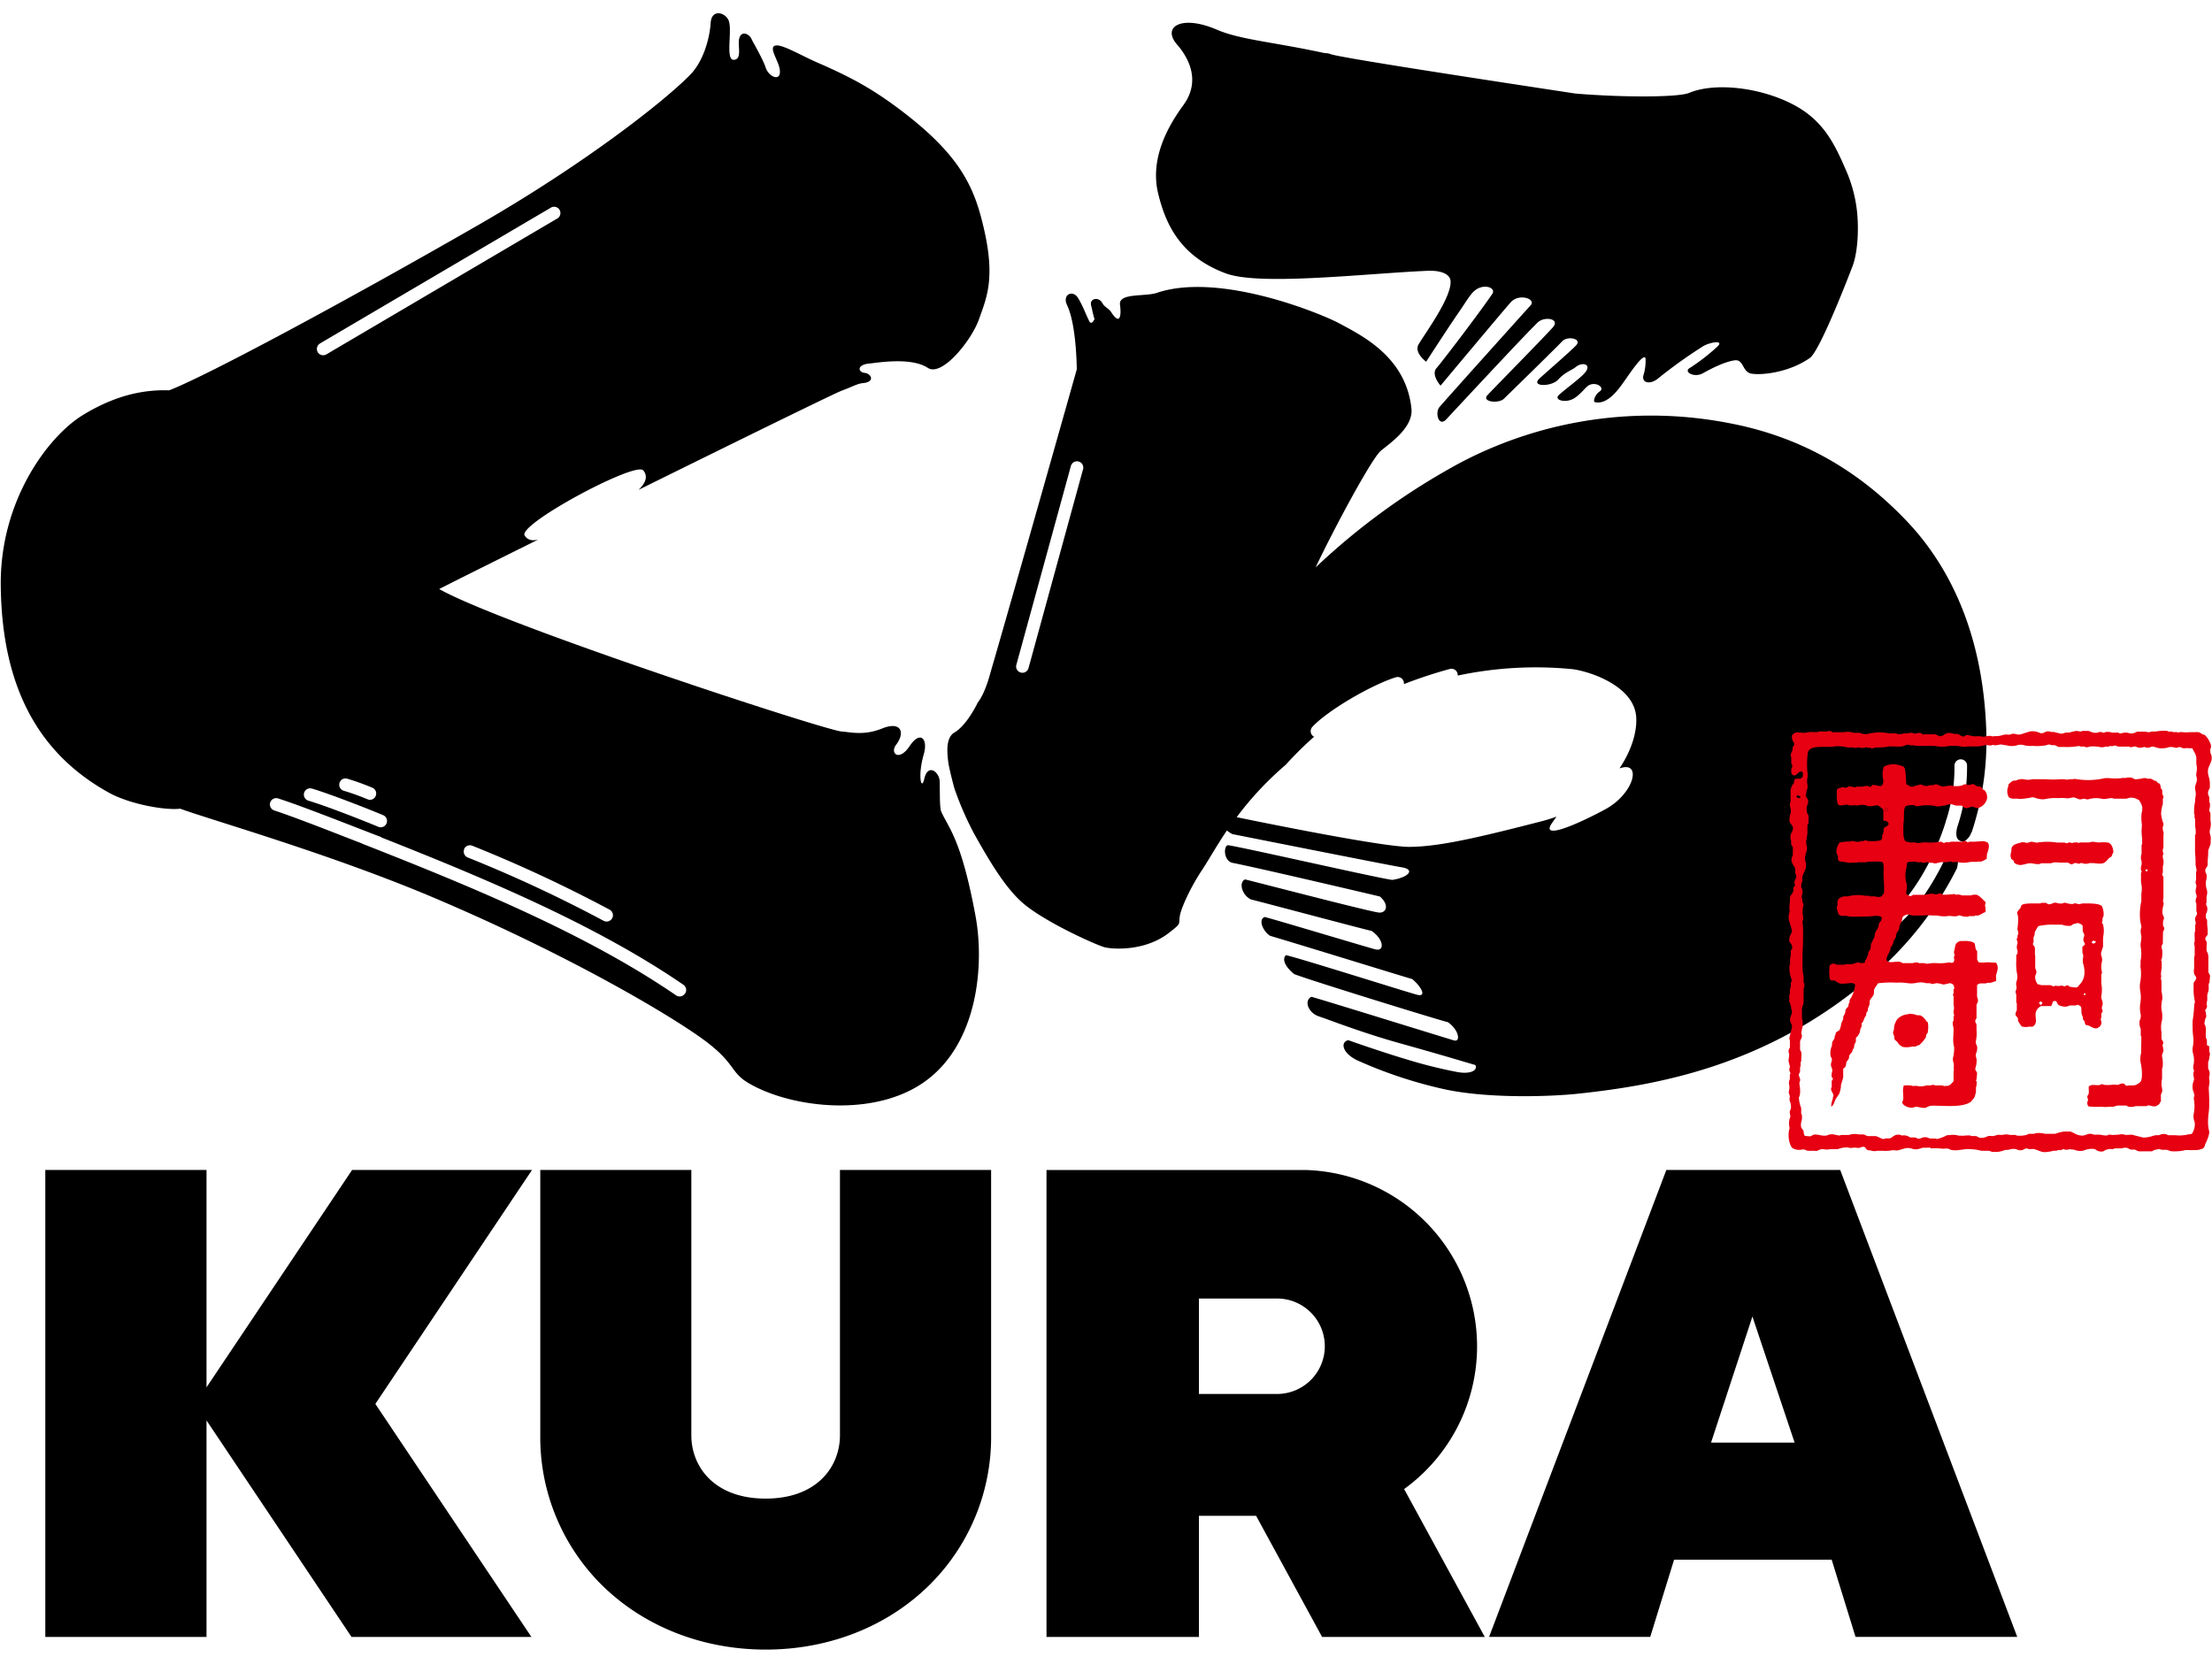 <svg viewBox="3.37 -1.8 648.888 481.8" xmlns="http://www.w3.org/2000/svg" width="2500" height="1873"><path d="M436.67 391a51.79 51.79 0 0 0-50.4-51.71h-75.91v137h44.71v-35.55h16.77l19.37 35.55h47.72l-23.66-43.39a51.71 51.71 0 0 0 21.4-41.9M378 405h-22.93v-28H378a14 14 0 1 1 0 28M106.66 339.28l-42.71 63.77v-63.77H16.66v137.01h47.29v-63.52l42.54 63.52h52.77l-45.78-68.37 45.96-68.64zM543.19 339.28h-51l-52 137h47.27l7-22.65h46.23l7 22.65h47.44zm-37.89 80l12.14-37 12.38 37zM249.77 417.09c0 9.26-6.73 18.61-21.8 18.61s-21.8-9.35-21.8-18.61v-77.81h-44.31v77.81a61 61 0 0 0 20.21 46C194.23 474 210.53 480 228 480s33.74-6 45.9-16.95a61 61 0 0 0 20.21-46v-77.77h-44.34zM279.4 233.94c-.4-1.66-.29-4.9-.37-8.58 0-2.68-3.43-5.67-4.54-.76-.81 3.58-2-.87-.11-7.36 1.27-4.45-1.05-7-4.17-2.32s-5.83 2.08-4-.34c2.81-3.66 1.51-7.08-4.08-4.82-5.33 2.15-9.25 1.06-11.86.88-4.82-.32-99.35-31.28-118.06-41.79 2.14-1.14 13.79-6.95 29-14.5-1.56.37-3 .23-3.92-1.18-2.24-3.24 32.48-21.83 34.76-19.15 1.64 1.94.43 4-1.36 5.72 28.78-14.22 57.7-28.42 59.65-29.12 2.77-1 4.52-2.05 6.19-2.2 3.61-.34 2.5-2.75.46-3s-2.21-2.41 1.33-2.73c2.36-.21 12.27-2 17.26 1.29 4.09 2.65 12.77-8 15-14.36 2.1-6 4.75-11.54 1.58-25.78-2.65-11.87-6.26-21-22.11-33.58-9.63-7.62-16.46-11.33-26.81-15.84-4.65-2-10-5.22-12.14-5.06-2.62.19.62 4.32 1 7 .56 3.88-3.2 2.27-4.1-.44-.84-2.54-3.21-6.56-4.1-8.29-.68-1.8-3.61-3.06-3.81.66-.09 1.88.81 5.26-1.52 5.29s-.52-7.91-1.29-11c-.52-2.69-5.12-4.38-5.44.15-.38 5.63-2.62 11.71-5.84 15.05-7.14 7.46-30.89 26.23-62.7 44.48-39.69 22.79-79.4 44.08-90.3 48.28-7.42-.24-15.74 1.39-25.33 7.26-10 6.1-24.3 24.87-24.08 49.87.28 31.62 12.38 50.18 31.64 60.87 6.19 3.45 16.6 5.28 21 4.75 9.48 3.45 44.89 13.51 75.38 26.53 39 16.62 68.46 34.1 78.28 41.33 9.41 6.93 7.53 9.44 13.24 12.75 12.5 7.25 37.27 10.22 52.14-1 15.05-11.31 16.86-34 14.29-48-4.33-23.55-8.21-26.14-10.22-31.11m-139.83 11.36a1.86 1.86 0 0 1 2.4-1 406.93 406.93 0 0 1 40.29 18.77 1.85 1.85 0 0 1-.87 3.48 2 2 0 0 1-.87-.21 401.47 401.47 0 0 0-39.91-18.6 1.86 1.86 0 0 1-1-2.41M97.24 96.79L164.89 57a1.85 1.85 0 1 1 1.88 3.18L99.11 100a1.87 1.87 0 0 1-.94.25 1.83 1.83 0 0 1-1.59-.91 1.85 1.85 0 0 1 .66-2.53m16.36 132.72a1.83 1.83 0 0 1-2.42 1 69 69 0 0 0-7.09-2.54 1.85 1.85 0 0 1 1-3.55 73.62 73.62 0 0 1 7.49 2.69 1.84 1.84 0 0 1 1 2.42m-21-.91a1.84 1.84 0 0 1 2.3-1.25c5.14 1.51 16.5 5.95 20.89 7.8a1.85 1.85 0 1 1-1.44 3.41c-4.49-1.9-15.69-6.26-20.5-7.67a1.85 1.85 0 0 1-1.25-2.29m111.68 58.93a1.83 1.83 0 0 1-2.57.48c-26.14-17.93-59.66-31.75-91.75-44.37a1.82 1.82 0 0 1-.31-.16l-4.47-1.73c-7-2.73-15.68-6.11-21.37-8a1.85 1.85 0 1 1 1.21-3.5c5.8 1.88 14.54 5.29 21.57 8 3.12 1.21 6.07 2.37 8.3 3.2a1.8 1.8 0 0 1 .47.27c31.07 12.28 63.13 25.78 88.51 43.19a1.84 1.84 0 0 1 .48 2.57M343.13 52.87c2.11 8.59 6.22 18.31 19.85 23.37 10 3.72 41.2 0 59.18-.76 3.69-.16 6.58.84 6.73 3 .35 4.81-7.53 15.4-9.38 18.59-1.41 2.42 2.22 5.08 2.22 5.08s6.77-10.47 9.49-14.38c1.57-2.24 2.69-4.18 3.94-5.67 2.79-3.35 7.24-1.78 6 .11-3.63 5.38-15 20.28-16.4 21.83-1.67 1.91 1.19 5.13 1.19 5.13S445.33 86 446.62 84.63c2.42-2.6 7.45-.92 5.74 1-3.53 3.86-25.28 28.1-26.7 29.8s-.26 5.88 1.89 3.71c.29-.28 24-25.86 27-28.58 2-1.81 6.66-1 4.28 1.58-3.17 3.52-17.76 18.32-19.16 19.88-1.68 1.88 3.27 2.52 4.87 1 2.84-2.76 15.79-15.43 17.1-16.86 1.56-1.68 5.84-.75 4.14 1.12s-9.9 8.87-11 10c-2.15 2.24 3.78 2.25 5.71.09s4-2.73 5.16-3.68c1.89-1.56 4.72-.83 2.71 1.64-1.38 1.7-6.93 5.7-7.86 6.77-1.15 1.35 2.25 2.29 4.71.75 1.79-1.12 3.3-3.22 4.15-3.73 2.14-1.28 5 .64 3.24 1.79-1.23.79-2.08 2.93-1.33 3.11 3.78.87 7.16-4.16 8.54-6.09s5.77-8.61 6.28-6.77a14.43 14.43 0 0 1-.65 5.08c-.48 2.18 2.09 2.74 4.44.73A141.53 141.53 0 0 1 503 97.59c2.06-1.21 6.7-2 3.81.45a60.53 60.53 0 0 1-7.81 6c-1.79 1 1.25 3 4 1.45s6.42-3.33 9.17-3.74 2.25 3.32 4.86 3.87 10.86-.11 17.24-4.55c3.13-2.17 12.41-26.61 12.41-26.61 1.48-3.57 2.06-10.15 1.47-16.17A41 41 0 0 0 545 46.22c-3.25-7.47-6.44-14.63-15.3-19.36-9.79-5.24-23.24-6.74-30.83-3.58-3.28 1.36-19.8 1.34-33.39.19-26.27-4-70.23-10.7-71.85-11.6a4.4 4.4 0 0 0-1.61-.25c-15.53-3.36-24.74-3.9-31.77-6.92-10.25-4.4-16.17-.86-11.58 4.41 3 3.43 7.28 10.41 1.78 17.84-4.34 5.95-9.87 15.53-7.32 25.92"/><path d="M289.9 202.6c.12-.14.25-.3.37-.47a.29.29 0 0 0 0-.08c-.14.19-.27.39-.41.55"/><path d="M576.62 246.47a1.65 1.65 0 0 0-1.39 0 2.86 2.86 0 0 0-1 .9c-4 8.62-9.25 16.11-14.36 20.17a1.91 1.91 0 0 1-1.15.4 1.85 1.85 0 0 1-1.15-3.3c4.28-3.39 8.78-9.61 12.35-16.87a.94.94 0 0 1 0-.16 8.88 8.88 0 0 1 1-2 76 76 0 0 0 3.22-8.44c0-.11.06-.22.09-.33v-.09a1 1 0 0 1 .07-.15 50.45 50.45 0 0 0 2.41-16 1.85 1.85 0 0 1 3.69-.13 54.63 54.63 0 0 1-2.88 18.24c-.4 1.65-.49 3.44.81 4a1.64 1.64 0 0 0 1.39.07 4.56 4.56 0 0 0 1.84-2.26 1.64 1.64 0 0 1 .24-.43 85.34 85.34 0 0 0 4.23-30c-1-28.33-10.87-48.06-23.24-61.1-13.41-14.13-29.9-24.41-51.3-28.65a120.13 120.13 0 0 0-79.6 11.37 199.56 199.56 0 0 0-42.58 30.79c5.4-11.44 16.47-32 19.11-34.2s9.55-6.83 9-12.35c-1.58-15.28-14.69-21.52-21.08-25-5.09-2.77-35.12-15.25-53.61-9-3.51 1.18-11.28-.06-10.81 3.48s-.11 6-2.54 2.24c-.85-1.31-1.94-1.43-2.67-2.77-1-1.87-3.84-1.36-3.26.78.35 1.32.46 2.24 1 4-.46.67-.62 1.31-1.4.89-1.38-2.77-1.78-4.28-3.36-7s-4.82-1.12-3.29 2c2.8 5.86 2.84 18.83 2.84 18.83s-18.18 64.44-25.4 89.26c-1.14 4.16-2.36 6.78-3.59 8.43-1.8 3.51-4.16 7.15-6.79 8.79-2.84 1.47-2.18 6.51-1.94 8.54.26 2.23 1.81 7.88 1.81 7.88a93.41 93.41 0 0 0 5.86 13.45c3.94 7 9.05 16 14.71 20.63 6.77 5.54 21.28 12 23.53 12.57s11.87 1.31 19-4.35c3.36-2.67 2.72-2.13 3-4.56s3.28-8.83 6.42-13.55c2-3 4.24-7.08 7.43-11.81a8.13 8.13 0 0 0 1.62 1.07c3.88.76 46 9.15 49.64 9.73 4.19.66 1.91 3-2.75 3.7-4.12-.49-44.49-9.73-48.22-10.18-1.33.29-1.29 4.67 1.45 5.2 6.73 1.29 40.8 9.29 43.13 9.85 3 2.59 1.81 5.08-.54 4.68-4.48-.75-36.05-9-39-9.69-1.94.85-.91 4.6 1.7 5.86 8.93 2.3 33.19 8.78 35.42 9.25 3.56 2.42 3.91 6.11 1.1 5.41-2.12-.53-30.25-9-32.46-9.49-2.13.77-.25 4.5 1.63 5.53 8.07 2.37 39.23 12 41.65 12.68 2.58 2.13 4.41 5.39 1.4 4.59-3.34-.88-35.29-11-38.48-11.61-1.47 1.61.66 4.14 2.44 5.55 3.51 1.46 42.43 13.51 45.09 14.11 3.28 2.26 3.82 5.94 1.77 5.35-1.9-.55-38.82-12-41.8-12.8-2.29 1.17-.87 4.73 2.13 5.73 3.8 1.29 12.91 4.87 23.82 7.91 12.08 3.36 20.76 6 22.15 6.39.77 1.58-1.44 2.74-5.27 2.06a141 141 0 0 1-14.1-3.48c-6.47-1.91-14.78-4.75-17.92-5.88-2.36.57-1.81 3.71 2.52 5.86a131 131 0 0 0 25.07 8.4c12.79 2.93 31.5 2.36 40.17 1.41 21.7-2.37 54.71-7.64 85.48-34.06a101 101 0 0 0 25.33-32.06c.43-1.76.57-3.79-.85-4.32M321.08 133.7l-16 58.35a1.85 1.85 0 0 1-1.78 1.36 1.77 1.77 0 0 1-.5-.07 1.84 1.84 0 0 1-1.28-2.27l16-58.35a1.85 1.85 0 0 1 3.57 1M479 221.3c6-1.73 3.65 7.69-4.85 12.24-9.8 5.24-18.75 8.66-15.53 4 .48-.68.92-1.32 1.34-1.93a42.16 42.16 0 0 1-4.29 1.35c-19.42 5-30.27 7.47-38.82 7.53-7.31.07-39.78-6.46-50.7-8.71a93.8 93.8 0 0 1 14.33-15.32l.17-.18a102.85 102.85 0 0 1 8.22-8.11 2 2 0 0 1-.41-.26 1.85 1.85 0 0 1-.12-2.61c4.17-4.59 17-12.21 24.48-14.56a1.84 1.84 0 0 1 2.38 2 134.32 134.32 0 0 1 13.45-4.44 1.84 1.84 0 0 1 2.28 1.29 1.81 1.81 0 0 1 .05.65 109.76 109.76 0 0 1 33.82-1.87c4.93.66 18 4.91 18.55 14.07.27 4.23-1.34 9.73-4.89 15z"/><g fill="#e60012"><path d="M618.87 297.5a1.44 1.44 0 0 0 .84-.93c.33-.48-.14-1.31-.08-1.69l.16-.25v-1.27c.05-.14.3-.36.34-.5.12-.37-.12-.67-.16-.85a2 2 0 0 1 .16-1.09c.29-1.06-.5-1.75-.34-2.7a9.63 9.63 0 0 0 0-3.63v-2.69c.05-.16.27-.34.18-.67a6.76 6.76 0 0 1 0-3.13c.28-1-.47-1.73-.18-2.78.13-.43.38-1.12.51-1.6v-1.1a11.63 11.63 0 0 1 .17-2.61 7.43 7.43 0 0 0-.17-2.7c0-.15-.3-.41-.33-.59s.13-.38.16-.51v-.67c.07-.23.27-.69.34-.93a5.74 5.74 0 0 0-.43-2.53c-.35-1.08-3.87-1-5.48-1a2.73 2.73 0 0 0-.92.17 2.32 2.32 0 0 1-1.27-.17c-.48-.13-.68.16-1.09.17a5.71 5.71 0 0 1-1.94-.34 1.57 1.57 0 0 0-.93.17 3.76 3.76 0 0 1-1.77-.17c-1-.26-1.57.7-2.61.34-.14-.05-.29-.29-.43-.34h-1.34c-.33.26-1.12.17-1.69.17-1.21 0-3.76-.07-4.22.59-.14.21-.11.46-.25.68-.26.42-.87.9-1 1.45 0 .45.27.79.27 1.24a17 17 0 0 1-.17 3.29c-.11.52.4 1.22.17 1.94l-.17.17v.68l-.17.16c-.19.65.34 1 .17 1.52a3.31 3.31 0 0 0-.2 1.2c0 .62.38 1.06.17 1.69 0 .16-.28.48-.33.67V278a15.79 15.79 0 0 0 .33 4.22 4.85 4.85 0 0 1-.33 2 3.46 3.46 0 0 0 .08 1.35 2.18 2.18 0 0 1-.25 1.18 1.53 1.53 0 0 0 .17 1v2.37l.16.25v2c-.09.35-.54.92-.33 1.51.11.31.55.58.67.93v.67a9.08 9.08 0 0 0 1.1 1.69 4.11 4.11 0 0 0 2 .09c.4-.11 1 .12 1.27-.09a1.38 1.38 0 0 0 .76-.93c.38-.56-.14-2.34.08-3.12a2.84 2.84 0 0 1 1.44-1.85v-.08h3.12a9.41 9.41 0 0 0 .5-1.35c1.35-.54 1 .64 1.69 1.09a6.24 6.24 0 0 0 1.51.42 2.77 2.77 0 0 0 1.69-.33h1.77c.15 0 .34-.27.68-.17a3.52 3.52 0 0 1 .67.34c.52.4.21 1.6.42 2.36.06.22.27.72.34.93v.52c.09.23.41.5.5.75s.06.6.26.85.76.23 1.17.42 1.78 1.17 2.56.48zm-1.44-25.5a5.65 5.65 0 0 1 .76.25c-.08.43-.26.36-.5.59a1 1 0 0 1-.68-.17c.04-.52.19-.48.42-.67zm-15.26 18.8c-.09.08 0 0-.16.08-.18-.19-.33-.2-.43-.5-.09-.08 0 0-.08-.08a2 2 0 0 0 .33-.43h.34a1.1 1.1 0 0 0 .34.34c-.02.33-.1.39-.34.54zm11.22-5.82c-.26.26-.47.64-.85.76a10.48 10.48 0 0 1-2.1-.25c-.11-.06-.21-.29-.34-.34-.58-.19-.86.38-1.35.25l-.17-.16a2.78 2.78 0 0 0-1.18.08l-1.09-.08c-.28 0-.37.2-.59.16s-.67-.29-.85-.34h-2.78l-.26-.16c-.22 0-.44-.05-.67-.08a3.35 3.35 0 0 1-.76-2.45c.09-.32.43-.94.34-1.35-.06-.24-.27-.78-.34-1v-3.52c-.22-.71.05-1.89-.16-2.61-.09-.3-.46-.55-.51-.84s.14-.41.17-.51v-1.43c.06-.21.27-.72.34-.93v-.59a11.91 11.91 0 0 1 1.09-1.86 18.89 18.89 0 0 1 4.72-.42h2.19a6 6 0 0 0 2.53.34c.26-.09.59-.4.84-.5.42-.16.8-.1 1.1-.34a3 3 0 0 1 1.52.67c.22.54 0 1.33.17 1.94.11.32.53.7.33 1.35a2.52 2.52 0 0 0-.17 1.35c.13.35.39.49.43 1a4.86 4.86 0 0 1-.76.67v1.69a2.94 2.94 0 0 1 .25 1.35 4.39 4.39 0 0 0-.08 1.68c.79 2.59.6 4.83-1.01 6.42zm1.68 3a1.74 1.74 0 0 1-.42-.08 1.37 1.37 0 0 1 .08-.43h.34c.07.09 0 0 .09.09a1.32 1.32 0 0 1-.09.44z"/><path d="M637.89 269.42c.06-.21.29-.55.34-.76.14-.52-.25-.79-.34-1.1v-1.09c0-.53.42-.8.26-1.35a5.87 5.87 0 0 1-.43-1.1 7.48 7.48 0 0 1 .34-2.61 1.5 1.5 0 0 0-.17-.93c0-.42.12-.84.12-1.26v-5.91c-.06-.18-.29-.4-.34-.58s.17-.56.17-.85v-1.68a4.4 4.4 0 0 0 .17-1.94 2.32 2.32 0 0 1-.17-1.27c0-.15.17-.26.17-.5s-.13-.36-.17-.51a2.34 2.34 0 0 1 .17-1.27v-2.61c0-.59 0-1.18.08-1.77a3.22 3.22 0 0 1-.25-1.77 1.53 1.53 0 0 0 .17-.92 10.66 10.66 0 0 1-.68-2.79 10.39 10.39 0 0 1 .51-2.95v-1.43c0-.19.26-.41.17-.76s-.29-.59-.34-.76v-1.1c0-.13-.29-.29-.34-.42-.22-.59-.1-1.11-.5-1.51-.11-.11-.3-.09-.42-.18s-.29-.33-.43-.5-.36-.07-.59-.17a8.73 8.73 0 0 0-1.1-.59h-1a2 2 0 0 0-1.09-.17 10.57 10.57 0 0 1-2.53.34c-.33-.1-.77-.41-1.1-.51h-1.27c-.36.3-.95 0-1.51.17a15.45 15.45 0 0 1-3.79 0h-1.1a21.81 21.81 0 0 1-8.77.25 1.43 1.43 0 0 0-.67.09h-1a2.22 2.22 0 0 1-1.44 0h-1.27a28.06 28.06 0 0 1-4.12 0h-4.14a4.8 4.8 0 0 1-2.44 0 3.77 3.77 0 0 0-2.19.34c-.31.11-.8 0-1.1.16a7.08 7.08 0 0 0-1.18 1c-.11.17 0 .35-.08.59a3.57 3.57 0 0 0 .17 3.2c.9.68 2.12.25 2.93.48a13.88 13.88 0 0 0 2.55-.23c.65 0 1.28-.4 2-.17a6.88 6.88 0 0 0 2.87.51 14 14 0 0 1 4.12-.34 13.21 13.21 0 0 1 2.2 0c.86.24 2-.35 2.61-.17.36.12 1 .39 1.35.51s1.24-.17 1.43-.17.78.3 1.27.17a7.73 7.73 0 0 1 3.87-.17c.91.28 2-.17 2.88-.17a2.5 2.5 0 0 1 .84.17h3.62a3.35 3.35 0 0 1 3.12.17c.19.1.39.09.51.26a6.38 6.38 0 0 1 .93 1.84 4.81 4.81 0 0 1-.17 2 12.58 12.58 0 0 0 .08 3.2c.05.46-.08 1.49-.08 2.12 0 1.08.17 1.73.17 2.86v.84l-.17.26v2.61a3.33 3.33 0 0 0-.17 1.61 3.26 3.26 0 0 1 .17 1.59 3.3 3.3 0 0 0-.17 1.6l.17.26c.06.29-.13.43-.17.59v2.69a8 8 0 0 1 .1 3.38v2.19a17.5 17.5 0 0 0-.34 5.57 15.13 15.13 0 0 0 .34 1.68 1.8 1.8 0 0 1-.17 1 5.62 5.62 0 0 0 .17 1.94c.07 1.26-.36 2.24-.17 3.37a10.54 10.54 0 0 1 0 3.63c-.12.48 0 1.22-.09 1.6a3.2 3.2 0 0 0 .09 1 13.45 13.45 0 0 1-.17 4 7.93 7.93 0 0 0 .07 2.86 10.1 10.1 0 0 1-.07 3.54 8.77 8.77 0 0 0 .17 3.12 3.13 3.13 0 0 1-.34 1.77 4.75 4.75 0 0 0 .34 2.44v1.95l.17.25c0 1.61-.06 3.21-.06 4.81a6.73 6.73 0 0 0-.17 2.7c.34 1.3.73 4.7 0 5.73a3.8 3.8 0 0 1-1.93 1.09h-1.57c-1.22.31-.7-.24-1.43-.5s-1.33.3-1.85.34l-1.19-.09a10.59 10.59 0 0 1-2.61.09c-.36 0-.58-.29-1-.18l-.25.18c-1 .28-2.23-.26-3 .25a1.08 1.08 0 0 0-.34.17c-.12.59.11 1.6-.08 2.27-.06.18-.29.45-.34.6-.13.4.12.71.17.92a1.38 1.38 0 0 1-.17.76 1.51 1.51 0 0 0 .34 1.35 23.42 23.42 0 0 0 3.87.09 7.09 7.09 0 0 0 2.11 0h1.35a10.92 10.92 0 0 1 1.1-.34h2.61c.19.05.51.29.67.34a4.56 4.56 0 0 0 2.11-.18h3.2l.26-.16c.78-.21 1.53.46 2.44.16a2.94 2.94 0 0 0 1-.58c.19-.27.23-.56.5-.76v-2c.06-.19.28-.64.34-.84.19-.69-.17-1.44-.17-2.2a6.74 6.74 0 0 1 .17-1.68v-2.78a1.18 1.18 0 0 1 .17-.59 9.3 9.3 0 0 0-.17-3.12c-.11-.43.24-1.11.34-1.43.17-.63-.24-1.73-.17-2s.29-.47.17-.84a10 10 0 0 1-.51-.93v-1.94a8 8 0 0 1 .17-3.62 8.53 8.53 0 0 0-.17-3 9.19 9.19 0 0 1 .25-3.12 8.68 8.68 0 0 0-.25-2.27V284a2.32 2.32 0 0 0-.17-.76 1.2 1.2 0 0 1 .09-.59l-.09-1.1c.09-.33.13-1.11.23-1.44v-2c0-.13-.23-.27-.17-.51l.17-.16a7.94 7.94 0 0 0 .16-2.53c0-.45-.35-.87-.16-1.43 0-.15.29-.45.33-.6zm-4.52-18a.79.79 0 0 0-.17.25.9.9 0 0 1-.51-.16c.08-.24.15-.25.26-.43h.25a.4.4 0 0 0 .17.17zM586.32 278.35a9.28 9.28 0 0 1-2.53 0c-.11-.25-.34-.59-.42-.84v-2.36c-.07-.2-.34-.47-.42-.67a14.12 14.12 0 0 1-.24-1.45c-.19-.73-2.05-1.06-3.58-.9a2 2 0 0 0-2 .86c-.26.59-.33 1.51-.54 2.16a1.78 1.78 0 0 0 .16 1c.08.29-.12.37-.16.5-.15.48.2.87 0 1.18a.62.62 0 0 1-.6.67c-.23.13-.54-.22-1-.08a15.7 15.7 0 0 1-3.71.17 9.71 9.71 0 0 0-2.27.17 2 2 0 0 1-1.1-.17h-1.68c-.06 0-.17-.15-.25-.17a3.21 3.21 0 0 0-1.44.17h-3c-.15-.05-.52-.28-.67-.33-1-.32-3 .38-3.71-.18-.19-.12-.26-.28-.42-.42.1-1.17.84-2.07 1.18-3 0-.23.06-.45.08-.68a4.92 4.92 0 0 1 .51-.67 8.88 8.88 0 0 0 .42-1.35c.13-.32.46-.69.59-1s.06-.56.08-.85c.18-.48.63-.93.84-1.43s0-.65.18-1.1.51-1.06.68-1.6 0-.65.24-.93.21-.25.51-.42c.94-.51 1.33-.26 2.28 0h2.95a17.84 17.84 0 0 1 3.12 0h1.26a8.8 8.8 0 0 0 3 .18c.65-.21 1.77.19 2.78 0 .22-.05.52-.3.93-.18a5.7 5.7 0 0 0 2.36.34l.25-.16h1.61l.16-.18h.93c.7-.21 1.5-.85 2.11-1a3.88 3.88 0 0 0-.09-1.78c-.09-.36.16-.63.17-1.1-.66-.6-1.74-1.91-2.61-2.19a3.76 3.76 0 0 0-1.77.17h-2.59a2.91 2.91 0 0 0-1.85-.17.52.52 0 0 0-.32-.24c-.17 0-3.18.37-3.56.14l-.34-.23c-.35-.36-1.3.36-2 .16a1.76 1.76 0 0 0-.59-.16 11.09 11.09 0 0 0-2.28.33h-3.29c-.29 0-.58.48-1.09.34a4.07 4.07 0 0 1-1-.59c-.12-.7.37-2.14.09-3a8.84 8.84 0 0 1 0-4.89c.15-.47-.09-.87.17-1.18.41-.63 1.05-.23 1.94-.42a2.22 2.22 0 0 1 1 .17h1.18a1.45 1.45 0 0 0 .93.17 2.21 2.21 0 0 1 1.6 0h.84a1.57 1.57 0 0 0 .93.17c.32-.09 1.11-.25 1.43-.34h1.94a2.22 2.22 0 0 1 1.18-.17l.25.17c.45 0 .91-.05 1.36-.09a7.94 7.94 0 0 0 3.53.09c.75-.21 1.91 0 2.62-.17h.93a8.24 8.24 0 0 0 1.68-.84 10.45 10.45 0 0 1 .09-1.43c.22-.73.93-2.39.25-3.2-.07-.24-.34-.22-.66-.38-.62-.32-2.17 0-3.38 0h-1.36c-.12 0-.27.22-.5.17s-.38-.3-.51-.34c-.49-.16-.78.15-1.18.17h-3.22s-.39.1-.57.17-.55-.12-.94 0a2.33 2.33 0 0 0-.52.21c-.46 0-.66-.53-1.32-.34a17.48 17.48 0 0 1-4 .17 7.32 7.32 0 0 0-1.93.17 2.08 2.08 0 0 1-1.18-.17 10.57 10.57 0 0 1-1.69 0c-.47-.09-1.28-.29-1.43-.59a6.92 6.92 0 0 1-.34-1.18 28.42 28.42 0 0 1 0-4.13c.29-1.31-.24-4.17.75-4.81a8.29 8.29 0 0 1 2.15-.25c.33.08.94.43 1.35.34a12.59 12.59 0 0 1 5.66.09c.73 0 1.5-.27 2.23-.27a5 5 0 0 1 1.77-.42 14.42 14.42 0 0 1 1.43.42h1.61c.38.14.69.56 1.1.68.74.23 1.33-.22 1.76-.34.79-.21 1.27.58 2.11.34a3.74 3.74 0 0 0 2.53-2.61 3 3 0 0 0-.76-2.62c-.18-.12-.36-.1-.51-.25s-.27-.64-.59-.75-.82 0-1.17-.18-.82-.71-1.36-.58a2.22 2.22 0 0 1-1.35.24c-.17 0-.48-.29-.84-.17a3.85 3.85 0 0 0-.74.33 6.17 6.17 0 0 1-3 .05 9 9 0 0 0-2.2.25c-.62.18-1.78-.48-2.2-.61s-.65.13-.84.18c-.53 0-.74.09-1.27.09a2.77 2.77 0 0 1-1.44.16c-.23-.08-.74-.29-1-.37s-.74.12-.92.16c-.37 0-.73.27-1.09.27a1.65 1.65 0 0 1-1 .18 6.32 6.32 0 0 1-1.36-.76c-.17-1-.12-4.24-.58-4.73-.2-.61-.71-.56-1.35-.76a5.66 5.66 0 0 0-4.72.42 7.56 7.56 0 0 0-.17 3.71 2.51 2.51 0 0 1-.17 1.52c-.14.23-.32.26-.51.42-.91 0-1.35-.35-2.44-.34-.18.23-.41.39-.59.6-.31 0-.39-.19-.59-.26a3.29 3.29 0 0 0-1.69.18h-1.85l-.26.16c-.4.08-1.43-.38-2.1-.16a6.16 6.16 0 0 0-.68.34c-.33 0-.67-.26-1-.2-.61.22-1.63.34-1.66.8a21.86 21.86 0 0 0 .06 3.52c.1.33.33 1 .67 1 .79.18 1.8-.33 2.62-.11l.25.16 1.94-.08a1.14 1.14 0 0 0 .59.08 4.73 4.73 0 0 1 3 .18c.85.26 2.32-.36 2.87-.18s1 .79 1.51 1.1c0 .18 0 .16.09.26v3c.13.27.44.06.76.17a1.18 1.18 0 0 1 .76.76c.08.08 0 0 .08.17-.14.13-.19.39-.34.5-.35.26-.9.36-1.09.76s0 .76-.17 1.27c-.06.2-.28.65-.34.84v.84l-.42.59a15.29 15.29 0 0 1-3.71.17c-.36 0-.58-.28-1-.17l-.25.17h-.92l-.17.17a4.59 4.59 0 0 1-2.11-.17 1.11 1.11 0 0 0-.76.17h-1.51c-.46.14-1.26.09-1.61.32s-.29.54-.48.69a3.56 3.56 0 0 0-.36 2.62c.05.15.28.41.34.58v1.05a5.57 5.57 0 0 0 .34.5c.84.19 2 .22 2.78.48l1.6-.08a1.79 1.79 0 0 0 1.09-.09h2.36a2.2 2.2 0 0 1 .76-.17c.88 0 3.68-.2 4.14.17s.3 2.18.3 3.21c0 2.49.25 2.8.13 5.84 0 0-.58.84-.87 1a2.14 2.14 0 0 1-1 .13c-.19-.05-.61-.13-.79-.19h-1.44l-.25-.17h-1.18a11 11 0 0 0-5 .17h-.68a3 3 0 0 0-1.83.54c-.37.13-.5.68-.61 1.06v.93a1.89 1.89 0 0 0-.17 1.1 9.32 9.32 0 0 0 .59 1.76c.28.08.45.27.67.34H545c1.41.44 4.54.18 6.32.18 1.4 0 2.78-.51 4 .16.23 1.24-.47 1.14-.76 1.94l-.17 1c-.24.61-.79 1.24-1 1.86-.13.39 0 .67-.16 1-.28.66-.76 1.51-1 2.2-.16.42 0 .9-.17 1.35s-.54.8-.68 1.18v.5a12 12 0 0 1-.5 1.18c0 .17-.34.34-.37.51s0 .47-.17.67a3.21 3.21 0 0 1-1.4.09c-.16-.05-.36-.26-.67-.16s-1.08.38-1.52.5H545a2.49 2.49 0 0 1-.83.17h-1.94c-.55-.16-1-.6-1.69-.09-.24.08-.25.15-.42.26a13.5 13.5 0 0 0 0 3.87c.28.88.82.43 1.6.68.24.08.33.3.51.42l.59.17c0 .09.11.16.16.25h1.27c.91 0 2.52-.36 3 0a2.73 2.73 0 0 1 .34.34 11 11 0 0 1-1.16 3.71 7.15 7.15 0 0 0-.5.84v.68l-.17.16c-.15.34-.08.68-.26 1s-.45.47-.58.68c-.27.41-.16.82-.34 1.35-.11.29-.4.67-.51 1v.62c-.11.33-.37.82-.51 1.18s-.11.56-.17.84a9.06 9.06 0 0 1-.42 1.24c-.24.22-.67.39-.92.61s-.12.46-.26.68a4.76 4.76 0 0 0-.25.73v.34c-.15.39-.53.74-.67 1.18s0 .72-.17 1.18a5.58 5.58 0 0 0-.34 2.87c0 .15.29.51.34.66.25.83-.45 1.45-.17 2.37a3.08 3.08 0 0 1 .34 1.43 3.44 3.44 0 0 0-.17 1.69c0 .12.31.29.34.42.08.34-.27.56-.34.76V315l-.17.25c-.19.73.63 1.52.68 2.11 0 .3-.12.42-.17.59v.42a7.09 7.09 0 0 0-.51 2.28c.73-.08 1-1.6 1.35-2.19s.8-1.1 1.09-1.69a13.47 13.47 0 0 0 .43-1.77v-.59c.19-.65.47-1.56.67-2.28v-2.44c.12-.3.54-.46.68-.76s.17-.78.24-1.17.53-.7.69-1.1.11-.62.16-.94c.22-.42.72-.81.93-1.26v-.25c.12-.27.4-.64.51-.93v-.5c.11-.34.4-.86.5-1.19s-.09-.86.09-1.17l.33-.26a6.67 6.67 0 0 0 .68-1.1 11.6 11.6 0 0 0 .25-1.18c.06-.18.28-.5.34-.67v-.84c.08-.26.39-.52.5-.76a10.75 10.75 0 0 1 .43-1.09 5.6 5.6 0 0 0 .42-.68v-.51c.09-.26.41-.58.5-.84V292c.13-.4.38-1 .51-1.44v-.84c.22-.73.94-1.26 1.18-1.95.18-.49 0-1.06.17-1.5.27-.64.78-1.17 1.09-1.75a27.85 27.85 0 0 1 5.31-.19 15.85 15.85 0 0 1 3.46.16 7.79 7.79 0 0 0 2.78-.16 5.77 5.77 0 0 1 2.62.16h1.18l.25.17c.63.17 1.08-.19 1.77-.17a7.67 7.67 0 0 1 1.6.34c.56.15 1.84-.39 2.28-.34a3.74 3.74 0 0 1 .85.42c.07.34.38.73.25 1.18l-.17.18v1.17c0 .16-.24.31-.17.59l.17.26v2.61a2.75 2.75 0 0 1 0 1.68 2.4 2.4 0 0 0 .17 1.27c0 .24-.13.38-.17.51v1.18l-.17.16c-.26.81.17 1.52.17 2.28 0 2.07-.33 3.56.17 5.31a11.71 11.71 0 0 1-.34 3.12 2.89 2.89 0 0 0 .17 1.44c.16.57 0 1.45.08 1.94 0 .24-.06.5-.08.75v2.7l-.93 1c-.2.14-.36.13-.51.33l-1.35.09a2.5 2.5 0 0 0-.75-.18h-1.86a1.55 1.55 0 0 0-.59-.16 2.17 2.17 0 0 0-.76.16h-1.26a5 5 0 0 1-2.56.18c-.63-.2-1.43.18-1.86-.17-.53 0-2.07-.18-2.28.17v.34c-.41 1.16.38 3.55-.37 4.32 0 1 2 2 3.45 1.6a1.65 1.65 0 0 1 .93-.17 11.74 11.74 0 0 0 2.28.34c.8-.22 1.13-.67 2.27-.67 3.89 0 8.71.59 11.21-1.12l.33-.42c.87-.86.81-1.12 1.18-2.44v-1.35a4.17 4.17 0 0 0 .18-1.86l-.2-.23c0-.09.16-.21.18-.25s.18-2 .16-2c-.12-.35-.62-.71-.51-1.26a6.93 6.93 0 0 0 .35-2.86 2.93 2.93 0 0 1-.18-1.44 3.8 3.8 0 0 0 .34-2.19c-.11-.35-.51-.94-.34-1.52a12 12 0 0 0 .18-3.37v-1.52c-.06-.17-.29-.57-.35-.76-.13-.52.25-.81.35-1.1v-3.88c.08-.28.33-.7.42-1a2.46 2.46 0 0 0-.26-1.34v-3.37a2 2 0 0 1 .26-.34c.24-.07.48-.2.67-.26H586l.26-.16h.92a10 10 0 0 0 1.75-.57c.07-.35-.09-1.28 0-1.72.38-1.36.82-2.3 0-3.62zM556.81 234c-.43 0-.41-.17-.67-.34.07-.42.28-.44.5-.68.21.11.33.23.51.34-.04.45-.15.43-.34.68z"/><path d="M564.4 303.06h.93c.18-.05.43-.28.59-.34h.34a8.66 8.66 0 0 0 2-2.27c.18-.34.1-.68.26-1 .05-.13.28-.28.33-.42a8.86 8.86 0 0 0 .08-2.95c-.09-.19-.38-.34-.5-.51a4.21 4.21 0 0 0-1.6-1.59c-.45-.17-.89 0-1.35-.18a5.79 5.79 0 0 0-2.11-.33c-.26.21-.74.12-1.09.25a4.87 4.87 0 0 0-2.37 1.35 6.64 6.64 0 0 0-.84 1.85c-.15.52 0 .85-.17 1.35a1.59 1.59 0 0 0-.17 1c.06.19.28.71.34.92v.59c.16.46.67.67.93 1a3 3 0 0 0 1.68 1.43 7.35 7.35 0 0 0 2.72-.15z"/><path d="M651.77 216.39a1.17 1.17 0 0 1 .07-.74 1.63 1.63 0 0 0 .1-1 6.54 6.54 0 0 0-1.82-3 .9.9 0 0 0-.39-.1h-.09a4.38 4.38 0 0 1-.48-.29 2.81 2.81 0 0 0-.7-.37 3 3 0 0 0-1.12-.05H645.7a10.64 10.64 0 0 1-2 0 3 3 0 0 0-1.42.13.46.46 0 0 0-.26-.13 5.64 5.64 0 0 0-1 0h-.2a.48.48 0 0 0-.34-.17H639.64a1.24 1.24 0 0 1-.49-.2 12.29 12.29 0 0 0-3.33.17h-1.02a2.84 2.84 0 0 0-.63.11 1.21 1.21 0 0 1-.73.07h-.14a2.3 2.3 0 0 0-.77-.14h-2.1c-.16 0-.34.12-.53.19a2.87 2.87 0 0 1-1.77.31 4 4 0 0 0-1.92-.16.58.58 0 0 0-.16.05 1.86 1.86 0 0 1-.92.12l-.2-.13c-.17-.13-.5-.13-1.32-.08h-.66a3.82 3.82 0 0 0-2-.15h-.06l-.16.16a1.27 1.27 0 0 1-.7-.12l-.18-.06a1.51 1.51 0 0 0-1 .12l-.12.05a3.52 3.52 0 0 1-2.17-.32l-.53-.19h-1.87l-.08.07c-.21.17-.55.11-1 0a2.7 2.7 0 0 0-1.06 0c-.49.12-1.16.27-1.64.41h-1a2 2 0 0 0-.27.08 3.39 3.39 0 0 1-1.2.25c-.56-.13-1.43-.34-2-.5h-.78a2.56 2.56 0 0 0-1.44-.14c-.14.05-.3.13-.47.21a1.76 1.76 0 0 1-1.14.29 4.75 4.75 0 0 1-.52-.16 4.63 4.63 0 0 0-2.75-.34l-2.7.84a2.86 2.86 0 0 1-1.36-.06 3.07 3.07 0 0 0-.75-.12 2.49 2.49 0 0 0-.73.15 1.55 1.55 0 0 1-.81.11 4.13 4.13 0 0 0-1.92.22 6 6 0 0 1-1.58.22c-.35 0-.7 0-1.1.09l-.53-.16a4.86 4.86 0 0 0-1.41.14 3 3 0 0 1-1.49 0 2.57 2.57 0 0 0-.68-.05 1.6 1.6 0 0 1-.56 0h-.1a.63.63 0 0 0-.3.08l-.3-.09H582.27a4.11 4.11 0 0 1-.95-.16 4.29 4.29 0 0 0-1.08-.19 1.91 1.91 0 0 0-.49.29 2.59 2.59 0 0 1-.31.2 2.06 2.06 0 0 1-.37-.1 1.93 1.93 0 0 0-.47-.13 2.18 2.18 0 0 0-1.09-.55 1.81 1.81 0 0 0-.65 0h-.22l-.33-.09a3.22 3.22 0 0 0-1.79-.15 3.29 3.29 0 0 0-.87.45 2.14 2.14 0 0 1-1.05.46 2.74 2.74 0 0 1-.88-.31c-.21-.09-.45-.2-.67-.27h-3.11a.51.51 0 0 0-.21.14 2.23 2.23 0 0 1-.48-.25 2.62 2.62 0 0 0-.47-.24 2.05 2.05 0 0 0-1.28.12h-.15a1.24 1.24 0 0 1-.76-.1l-.18-.07a2.77 2.77 0 0 0-1.47.14h-1.05a4.85 4.85 0 0 1-2 .18l-.21-.2h-2.18a14.23 14.23 0 0 0-6.59.26 4.33 4.33 0 0 1-1.72-.31l-.33-.11h-1.73a5.48 5.48 0 0 0-2.86-.16H541l-.27-.15a2 2 0 0 0-.36-.18 1.54 1.54 0 0 0-1.06.13h-.98a6.31 6.31 0 0 0-1.51 0 .49.49 0 0 0-.21.16h-1.39a5.46 5.46 0 0 0-1.32 0 .74.74 0 0 0-.17.12 2.56 2.56 0 0 0-.75 0 1 1 0 0 0-.24.14l-.57-.06a2.6 2.6 0 0 0-.55-.05h-.06a.64.64 0 0 0-.36 0h-.08a1.21 1.21 0 0 0-.76-.06l-.2.06c-.45.15-1 .33-1.13 1.11a2.67 2.67 0 0 0 .43 1.62 1.36 1.36 0 0 1 .25.78 2.18 2.18 0 0 1-.24.44 2 2 0 0 0-.26.47v.65c-.05.16-.15.37-.24.59a5.75 5.75 0 0 0-.25.62 1.51 1.51 0 0 0 .12 1 .76.76 0 0 0 0 .11v1.55a2 2 0 0 0 .18.41 1.39 1.39 0 0 1 .14.33 1 1 0 0 1-.18.64 1.66 1.66 0 0 0-.14.31v1.31l.09.08a1.44 1.44 0 0 1 .28.35v.09h.17l.09.08h.53a5.27 5.27 0 0 0 .93-.76l.3-.26h.08l.17-.07a1.29 1.29 0 0 1 .5 0 .49.49 0 0 1 .16.07 2.77 2.77 0 0 1 0 1.49 1.49 1.49 0 0 1-.83.55.23.23 0 0 1-.18 0l-.08-.06H531c-1 0-1.29.1-1.31.77a1.68 1.68 0 0 1-.13.63.7.7 0 0 1-.18.22 2.5 2.5 0 0 0-.22.24 6.31 6.31 0 0 0-.53 1.42v3.46a2.42 2.42 0 0 0-.15 1.43 3.91 3.91 0 0 1 .17 1.85 8.33 8.33 0 0 0-.34 2.54 3.14 3.14 0 0 0 .52.86 2.83 2.83 0 0 1 .49.82 2.6 2.6 0 0 1-.43 1.66 4.5 4.5 0 0 0-.24.53 3.75 3.75 0 0 0 .15 1.88v1a1.71 1.71 0 0 0 .29.5 3.15 3.15 0 0 1 .2.31v2.26c0 .08-.06.15-.09.24a2.59 2.59 0 0 0-.24 1.74 5 5 0 0 0 .57 1.16 4.53 4.53 0 0 1 .44.84v1.16a2.84 2.84 0 0 0 .15.52 1.6 1.6 0 0 1 .18.92 3.35 3.35 0 0 1-.23.54 4.37 4.37 0 0 0-.27.64 1.29 1.29 0 0 0 .09.86.71.71 0 0 1 .07.27 1.24 1.24 0 0 1-.23.38 1.82 1.82 0 0 0-.27.41v.8c0 .15-.16.44-.23.62a2.38 2.38 0 0 1-.34.51 3 3 0 0 0-.43.68v1.25a12.11 12.11 0 0 0-.17 2.25l.08.8c0 .11-.06.23-.09.36a4.13 4.13 0 0 0-.15 2.09c.24.87.51 1.76.85 2.88a1.61 1.61 0 0 1-.06.84 4.64 4.64 0 0 1-.2.49 3.27 3.27 0 0 0-.42 2.21 1.24 1.24 0 0 0 .33.44l.13.13a4.63 4.63 0 0 1 .38 1c.06.21-.12.51-.26.74a1.63 1.63 0 0 0-.19.37v1.13a5.69 5.69 0 0 0-.12.72 4.77 4.77 0 0 1-.1.69V279l-.17.25v.93a8.66 8.66 0 0 0 .47 2.74l.22.79c0 .11 0 .19-.14.35a.79.79 0 0 0-.15.25v1.22c-.09.27-.18.57-.27.87s.09.7 0 1a3.39 3.39 0 0 0-.14 1.65l-.06.72c.18.65.37.67.47 1.3a15.6 15.6 0 0 0 .34 1.76 3.14 3.14 0 0 1-.34 1.31c-.07.19-.13.35-.17.48a2.47 2.47 0 0 0 .28 1.74 1.64 1.64 0 0 1 .23 1.05c-.12.45-.23.9-.33 1.34s-.25 1.06-.4 1.6a1.26 1.26 0 0 0 .12.89v2.08a2.52 2.52 0 0 1-.16.34c-.07.14-.13.28-.17.37a2 2 0 0 0 .12 1.21.49.49 0 0 1 0 .11 7.62 7.62 0 0 1-.08.93 7.19 7.19 0 0 0-.09 1.05v.07c0 .19.11.41.16.64s.14.6.22.84a1.86 1.86 0 0 1-.08.45 3.09 3.09 0 0 0-.09.62v.07c0 .1.08.22.13.37a3.67 3.67 0 0 1 .21.64l-.18.26v1.31c0 .06 0 .13-.07.2a2.41 2.41 0 0 0-.17 1.34 3.85 3.85 0 0 1 .08 1.46.65.65 0 0 1 0 .15 1.79 1.79 0 0 0-.11 1.11s.05.14.09.23a2 2 0 0 1 .15.42 1.51 1.51 0 0 1 0 .49 1.92 1.92 0 0 0 0 1c0 .08.06.18.09.29a3.92 3.92 0 0 1 .25 1.92l-.16.43c-.07.19-.14.36-.18.49v.08a5.29 5.29 0 0 0 .09.8 4.06 4.06 0 0 1 .08.68 5 5 0 0 0-.21 3.24 1.53 1.53 0 0 1-.11.51 2.22 2.22 0 0 0-.13.69c-.17 1.14 0 3.66 1.08 4.73a3.76 3.76 0 0 0 2.75.44 2.21 2.21 0 0 1 .76 0 2.09 2.09 0 0 1 .43.17l.49.18h2a3.39 3.39 0 0 0 .54.06 1.85 1.85 0 0 0 .66-.22 3.18 3.18 0 0 1 1-.31 6.37 6.37 0 0 1 .8.06 3.68 3.68 0 0 0 1.6-.06h2.14l.58-.16a6.38 6.38 0 0 1 2.55-.33 2.94 2.94 0 0 0 1.53.06 4 4 0 0 1 .9 0 2 2 0 0 0 1.35-.11 1.41 1.41 0 0 1 .94-.12 1.27 1.27 0 0 1 .45.3c.1.09 0 .24.13.32l.32.22c.36.26.81.13 1 .2a3.22 3.22 0 0 0 1.35.19 6.12 6.12 0 0 1 .87-.1h1.11a11.89 11.89 0 0 0 3-.14 1.79 1.79 0 0 1 .69 0 2.68 2.68 0 0 0 1.09 0l2.1-.6a3.78 3.78 0 0 1 1.89.12 3.76 3.76 0 0 0 1.82.14l1-.3c.15 0 .3-.08.44-.12h.64c.94 0 1.11 0 1.24-.06l.59.27a15.78 15.78 0 0 1 2.49 0 5.2 5.2 0 0 0 1.34.07 3.49 3.49 0 0 1 1.38.09 1.42 1.42 0 0 1 .26.17 2.87 2.87 0 0 0 .82.18 6.1 6.1 0 0 0 2-.08 7.47 7.47 0 0 0 1.06-.11 5.15 5.15 0 0 1 1-.12 16 16 0 0 1 4.31.49h2.26l.24.1.7.24h.93a5.91 5.91 0 0 0 2.27-.39l.42-.13a1.79 1.79 0 0 1 .61-.07 2.83 2.83 0 0 0 .81-.1 3.73 3.73 0 0 1 1.79-.16l.32.1a2.69 2.69 0 0 0 1.6.23 2.66 2.66 0 0 0 .53-.23 1.68 1.68 0 0 1 1-.28 2 2 0 0 0 .29.18 5.2 5.2 0 0 0 1.07 0h.59c.39.11.81.27 1.21.42s.81.3 1.2.41a2.83 2.83 0 0 0 .75.08 10.61 10.61 0 0 0 2.57-.41h.26a3.37 3.37 0 0 0 .59 0 .52.52 0 0 0 .32-.17h1l.34-.14a2.59 2.59 0 0 1 .45-.18.23.23 0 0 1 .12.06.61.61 0 0 0 .2.09 2.87 2.87 0 0 0 1.41-.09 1 1 0 0 1 .3-.06.24.24 0 0 1 .11.06.61.61 0 0 0 .2.09h.62l.24.08a4.51 4.51 0 0 0 2.49.25c.11 0 .24-.07.38-.11a5.79 5.79 0 0 1 2.93-.39 2 2 0 0 1 .57.28 2.52 2.52 0 0 0 2.12.39 1.29 1.29 0 0 0 .36-.23l.17-.12c.21-.08.56-.17.84-.24l.26-.07h.65a2 2 0 0 0 .58 0 1.32 1.32 0 0 0 .43-.19h2.02a3.65 3.65 0 0 1 1.6-.16 4.23 4.23 0 0 1 .54.25 2.09 2.09 0 0 0 .6.26 5.86 5.86 0 0 0 .76 0h.34a4.83 4.83 0 0 1 .5.22 2.65 2.65 0 0 0 .77.29 6.8 6.8 0 0 0 .92 0h2.91a1.07 1.07 0 0 0 .28-.19l.08-.07a8.85 8.85 0 0 1 1.88-.41l.2.13h.08a3.8 3.8 0 0 0 1.11.1 3.31 3.31 0 0 1 1 .07l.44.17.49.17a13.44 13.44 0 0 0 4.24-.33h1a17.15 17.15 0 0 0 1.82 0h.27a5.2 5.2 0 0 0 2.11-.51 1.73 1.73 0 0 0 .56-1 2.15 2.15 0 0 1 .21-.58c.21-.31 1.19-2.62 1-3.43a10.94 10.94 0 0 1-.33-3 18.77 18.77 0 0 1 .17-2.33 18.25 18.25 0 0 0 .17-2.3v-1.38c0-1.29-.14-3.77-.14-3.77a16.64 16.64 0 0 0 .22-1.67c0-.52-.11-1.06-.11-1.58a2.29 2.29 0 0 0-.07-1.91l-.21-.53v-1.95l.13-.13v-.07a5.1 5.1 0 0 0 .22-1 5.71 5.71 0 0 1 .13-.67 1.48 1.48 0 0 0-.09-.94 1.61 1.61 0 0 1-.07-.25v-1.33c0-.18-.23-.25-.45-.34l-.23-.1v-.44-.87a1.66 1.66 0 0 0-.23-.75l-.11-.25V299a5.48 5.48 0 0 0-.16-2.17 1.15 1.15 0 0 0-.14-.19c-.19-.27 0-.69 0-1a3.69 3.69 0 0 1 .38-1.18c.24-.39-.15-.8 0-1.25l-.28-.71a2.08 2.08 0 0 1 .27-.47 1.15 1.15 0 0 0 .25-1.08 1.6 1.6 0 0 1 0-.92 2.89 2.89 0 0 0 .12-.77v-1.4l.16-.51c.07-.21.13-.42.17-.56a4.15 4.15 0 0 0 .09-1.26 3.71 3.71 0 0 1 .06-1l.16-.17v-.06s0-.11.18-1.92v-.09a3 3 0 0 0-.28-.61 3.81 3.81 0 0 1-.22-.46v-4.77a4.09 4.09 0 0 0-.37-1.16c-.06-.14-.12-.26-.15-.35s0-.83 0-1.3a6.88 6.88 0 0 0 0-1.31 1.54 1.54 0 0 0-.24-.42.82.82 0 0 1-.1-.17 1.12 1.12 0 0 1 .34-1.06 1.88 1.88 0 0 0 .32-.54V270c0-.66 0-1.31-.08-2s-.08-1.28-.08-1.92V266a2.35 2.35 0 0 0-.21-.42 1.55 1.55 0 0 1-.13-.26 2.21 2.21 0 0 1 .15-1.45 2.7 2.7 0 0 0 .19-1.74 4.69 4.69 0 0 0-.19-.48c-.06-.14-.13-.3-.15-.36s0-.14.06-.24a.75.75 0 0 0 .11-.2V259a3.3 3.3 0 0 0 .15-1.67v-.06a6.23 6.23 0 0 1-.33-2.75 4 4 0 0 0 .17-1.92 3.73 3.73 0 0 0-.15-.38 1.51 1.51 0 0 1-.19-1.07 2.71 2.71 0 0 1 .32-.6 2.69 2.69 0 0 0 .35-.64v-.05c0-.71 0-1.43.08-2.13s.08-1.41.08-2.13c.08-.27.19-.56.31-.88s.26-.69.36-1a3.34 3.34 0 0 0 .06-.79v-.41a3.71 3.71 0 0 0-.13-1.57 2.89 2.89 0 0 1-.12-1.36 5.43 5.43 0 0 0 .18-2.88v-2.08a2.86 2.86 0 0 0-.19-.41 1.87 1.87 0 0 1-.15-.34 3.07 3.07 0 0 1 .09-.67 4.06 4.06 0 0 0 .08-1.62l-.16-.26V230c0-.11-.09-.26-.16-.42s-.15-.4-.18-.51a2 2 0 0 1 .29-1.47 2.5 2.5 0 0 0 .21-.48v-1.4a8.13 8.13 0 0 0-.3-1.75 5.12 5.12 0 0 1-.22-2.3 8.45 8.45 0 0 1 .48-1.23 10.84 10.84 0 0 0 .53-1.39 3.17 3.17 0 0 0-.32-2.1 5.2 5.2 0 0 1-.03-.56zM530.49 230a.76.76 0 0 1-.09-.09v-.05c0-.29.06-.32.22-.44a.44.44 0 0 1 .1-.08 1.34 1.34 0 0 1 .48.22h.05c.16.06.18.06.23.3v.07a1 1 0 0 1-.09.19 1.1 1.1 0 0 1-.9-.12zm116.92-2c0 .18.13 1 .11 1.17a11.76 11.76 0 0 0-.22 2 16 16 0 0 0-.29 2.15v1c0 .12-.07.27 0 .42a2.27 2.27 0 0 1 .13.3v.9a.62.62 0 0 0 .18.35v2.01a2.38 2.38 0 0 0 0 .3 7.63 7.63 0 0 1 .15 2.16.89.89 0 0 0-.19.33v4.66c0 .61.15 1.9.15 2.71v1.33a15.27 15.27 0 0 1 .33 1.76.66.66 0 0 0-.16.3 13.9 13.9 0 0 0 0 1.4V254.2a1.54 1.54 0 0 0-.12 1l.06.18a1.54 1.54 0 0 1 .11.86v.09a3.67 3.67 0 0 0-.15 1.73 2.43 2.43 0 0 0 .1.28 1.91 1.91 0 0 1 .16.78l-.11.35a2.25 2.25 0 0 0-.15 1.28l.17.34v2.2l.06.19a1.23 1.23 0 0 1 .11.76 3.15 3.15 0 0 1-.22.47 3.24 3.24 0 0 0-.29.63 1.65 1.65 0 0 0 .07 1 1.59 1.59 0 0 1 .1.46 1 1 0 0 1-.09.4c0 .06 0 .14-.08.2v1.9a.87.87 0 0 0-.15.25 8.27 8.27 0 0 0 0 1.46v1.33a.43.43 0 0 0-.15.25 5.25 5.25 0 0 0 .15 1.2v2.65a1.17 1.17 0 0 0-.16.47v3.25a3.57 3.57 0 0 0 0 1.53 1.74 1.74 0 0 0 .32.62c.23.31.36.52.27.85a2 2 0 0 1-.37.67 2.57 2.57 0 0 0-.38.66V286a14.6 14.6 0 0 0 .35 3.69 1.26 1.26 0 0 1-.06.72 2.45 2.45 0 0 0-.11.65 41.09 41.09 0 0 1-.47 4.48v.29a10.91 10.91 0 0 0 0 1.2v.69c0 .71.07 1.4.12 2.06a9.79 9.79 0 0 1-.1 3.59 4 4 0 0 0 .17 1.93 7.69 7.69 0 0 1 .16 2.71v.12a2.77 2.77 0 0 0-.13 1.47 1 1 0 0 0 .09.21.53.53 0 0 1 .07.4v.16a2.16 2.16 0 0 0-.12 1.25v.16a2.12 2.12 0 0 1 .12 1.12 2 2 0 0 1-.09.3 4.6 4.6 0 0 0-.24 2.46c0 .16.1.35.17.57a10.71 10.71 0 0 1 .33 1.18.73.73 0 0 1-.08.26 1.37 1.37 0 0 0-.09.86 11.78 11.78 0 0 1-.11 4.58 4.66 4.66 0 0 0 .28 2 1.67 1.67 0 0 0 .06.2 4.83 4.83 0 0 1-.81 3.32 1.48 1.48 0 0 1-.72.19 3.41 3.41 0 0 0-.72.11 11.13 11.13 0 0 1-3.47.16h-2a3.61 3.61 0 0 1-.35-.14 2.53 2.53 0 0 0-.46-.18 2.94 2.94 0 0 0-1.76.23l-.29.09h-.25a5 5 0 0 0-.67 0l-.72.18a9.17 9.17 0 0 1-2.88.51c-.5-.14-1.06-.27-1.65-.42s-1.13-.28-1.64-.43l-1.78.08h-.05a3.72 3.72 0 0 0-2.13-.08l-1.87.09a2.46 2.46 0 0 0-1.1-.06h-.07l-.16.17a5.5 5.5 0 0 1-1.85-.14l-.33-.05a7.41 7.41 0 0 0-1.18 0h-.58l-.2-.06a2.51 2.51 0 0 0-1.44-.17c-.2.05-.42.13-.64.2a8 8 0 0 1-1 .29 4.69 4.69 0 0 1-2.61-.72 7.57 7.57 0 0 0-1.13-.48h-1a7.51 7.51 0 0 0-2.66.43c-.25.08-.51.17-.82.25h-2.88a7.26 7.26 0 0 0-2.89-.17l-.34.17h-1.52a2.66 2.66 0 0 0-.44.19 1.7 1.7 0 0 1-.33.14 8.24 8.24 0 0 1-2.83.18l-.29-.19h-1.65a4.55 4.55 0 0 0-2.26 0h-.48a3.9 3.9 0 0 0-1 0l-.28.09c-.28.07-.64.19-.86.24h-.52a4.36 4.36 0 0 0-1.05 0l-.19.09a3.92 3.92 0 0 1-2.25.42 2.5 2.5 0 0 1-.56-.26 4.88 4.88 0 0 0-.53-.25h-1.44l-.17-.11c-.13-.1-.33-.1-.75-.07h-.35a6.13 6.13 0 0 0-.76.07 2.43 2.43 0 0 1-.75 0h-.81a6.73 6.73 0 0 0-2.84-.15 1.06 1.06 0 0 1-.26 0 .88.88 0 0 0-.54.09 11 11 0 0 1-2.83 1.06s-.09-.05-.12-.06a.63.63 0 0 0-.2-.1h-1.64l-.4-.14a3.43 3.43 0 0 0-.49-.18 2.63 2.63 0 0 0-1.72.19 1.59 1.59 0 0 1-1 .15 2.12 2.12 0 0 1-.35-.15 3.72 3.72 0 0 0-.5-.19h-1.3a2.6 2.6 0 0 1-.52-.24 3.49 3.49 0 0 0-.53-.24 2.94 2.94 0 0 0-1.41-.08c-.08 0-.14 0-.24-.07a1 1 0 0 0-.21-.1 2.57 2.57 0 0 0-2.37.56 2.71 2.71 0 0 1-.78.45h-1.18a1.41 1.41 0 0 0-.38.11.68.68 0 0 1-.44.07 6.53 6.53 0 0 1-1.06-.43 6.39 6.39 0 0 0-1.05-.42h-2.39a3.27 3.27 0 0 1-.62-.26 3.78 3.78 0 0 0-.52-.23h-1.48a5.5 5.5 0 0 0-2.94.16h-2.26a.76.76 0 0 0-.36.17 16.84 16.84 0 0 1-1.73-.32 3.32 3.32 0 0 0-1.93.23 2.56 2.56 0 0 1-.34.1 5.87 5.87 0 0 1-2.08-.2c-.3 0-.56-.09-.78-.11a1.94 1.94 0 0 0-1.32.3 1.5 1.5 0 0 1-.49.22 12.48 12.48 0 0 1-1.63-.15l-.29-.72a2.15 2.15 0 0 0 0-.46 1.54 1.54 0 0 0-.2-.49 2.18 2.18 0 0 0-.22-.31 1.91 1.91 0 0 1-.33-.54 3.43 3.43 0 0 1 .08-1.74 4.13 4.13 0 0 0 .09-2l-.16-.27v-1.5c0-.08 0-.19-.09-.32a10.38 10.38 0 0 1-.59-2.83 2.19 2.19 0 0 1 .12-.33 3.47 3.47 0 0 0 .23-1.08 10.19 10.19 0 0 0-.18-2.52 1.25 1.25 0 0 1 .08-.72 1.42 1.42 0 0 0 .09-.88c0-.11-.08-.25-.13-.39a2 2 0 0 1-.21-1 3.16 3.16 0 0 1 .16-.31 2.94 2.94 0 0 0 .18-.35v-1.35l.17-.25v-1.27l.17-.25.08-2.39v-.05a3.94 3.94 0 0 0-.22-.55 3 3 0 0 1-.19-.43v-2.46a5.15 5.15 0 0 1 .25-.56c.09-.21.18-.4.24-.58a1.46 1.46 0 0 0-.12-1.05v-.11a9.77 9.77 0 0 1 .34-1.8 6.47 6.47 0 0 0-.16-2.64v-2.88c.14-.49.36-1.23.49-1.64v-3.94a3.6 3.6 0 0 1 .08-.37 2.76 2.76 0 0 0 .08-1.41l-.16-.26v-1.78a14.39 14.39 0 0 1-.32-3.89v-.24c0-1.45 0-2.8.08-4.1s.08-2.6.08-4v-.64a13.13 13.13 0 0 0-.18-3 .49.49 0 0 1 .08-.4.72.72 0 0 0 .08-.22 4.2 4.2 0 0 0-.15-2c0-.28.13-1.77.15-1.91v-.05a.79.79 0 0 0 .13-.69 2.08 2.08 0 0 0-.19-.45 2.16 2.16 0 0 1-.13-.28v-.78l-.19-.37a3.06 3.06 0 0 1 .1-.88 3.48 3.48 0 0 0 .08-1.64 2.05 2.05 0 0 0-.23-.4 1.44 1.44 0 0 1-.11-.19 4.56 4.56 0 0 1 .28-1.68 1.25 1.25 0 0 1 .06-.18v-1.22a10.45 10.45 0 0 1 .5-1.27 8.39 8.39 0 0 0 .49-1.22 3.8 3.8 0 0 0-.06-2 3.25 3.25 0 0 1-.1-1.53c.13-.46.29-1.14.44-1.67l.07-.28a2.88 2.88 0 0 0-.09-1.29 3.23 3.23 0 0 1-.08-1.41c.06-.26.11-.62.17-1a8.29 8.29 0 0 1 .16-1v-2.5c0-.07.1-.18.14-.27a2.18 2.18 0 0 0 .19-.37v-2.09a1.37 1.37 0 0 0-.23-.43 1.73 1.73 0 0 1-.12-.2 4.6 4.6 0 0 1-.15-2.18 1.54 1.54 0 0 1 .12-.3 2.09 2.09 0 0 0 .21-1.54 2.86 2.86 0 0 0-.35-.64 2.57 2.57 0 0 1-.32-.61c0-.1 0-.15.06-.24a.54.54 0 0 0 .1-.2v-.71c0-.09.07-.19.11-.29a3.09 3.09 0 0 0 .22-1.93 4.23 4.23 0 0 1 0-1.7 6.36 6.36 0 0 0 0-2 25.72 25.72 0 0 1 .16-5.66c.51-1.48 2.22-1.59 4.76-1.59h2.17a10.46 10.46 0 0 1 4.66.16h1.67a1.72 1.72 0 0 0 1.09.11.91.91 0 0 0 .22-.09c.1-.06.15-.09.24-.07a.64.64 0 0 1 .17.05 3.28 3.28 0 0 0 1.56.11 1.11 1.11 0 0 0 .22-.07.71.71 0 0 1 .44-.1l.23.15c.11.06.25.06.66 0h.19l.13.13h.07a1.58 1.58 0 0 0 1-.09.88.88 0 0 1 .28-.07c.57-.06 1.07-.07 1.57-.08a8.31 8.31 0 0 0 2.32-.26h1.28a23.84 23.84 0 0 0 2.67 0h.05c.21-.06.45-.15.72-.25l.79-.26a.89.89 0 0 1 .58.1 1 1 0 0 0 .2.07h.88a8.51 8.51 0 0 0 1.9.17h4.34a11.9 11.9 0 0 0 3.57.16 8 8 0 0 1 1.95-.16 10.57 10.57 0 0 1 2.29.16 4.58 4.58 0 0 0 2 0h3a8.26 8.26 0 0 0 1.94-.34 3 3 0 0 1 1.09 0 2.27 2.27 0 0 0 1.43-.13 1.47 1.47 0 0 1 .25.08l.19.07h.09a7.55 7.55 0 0 0 1-.14 6.39 6.39 0 0 1 .85-.11c.32.07.66.11 1 .17a11.08 11.08 0 0 1 1.24.23 5.75 5.75 0 0 0 2.77-.28 4.49 4.49 0 0 1 2 .17 7.82 7.82 0 0 0 1.87.14 6.38 6.38 0 0 1 .72 0 13.29 13.29 0 0 0 2.93-.11h.31a10 10 0 0 1 1.34-.35.52.52 0 0 0 .22.14 2.94 2.94 0 0 0 .84.09 1.76 1.76 0 0 1 .66.08 2.74 2.74 0 0 1 .39.19 3.42 3.42 0 0 0 .55.26H609a19.93 19.93 0 0 0 4.19-.28.31.31 0 0 1 .25.06 1 1 0 0 0 .21.1h1.22l.14.14h.06a1.61 1.61 0 0 0 1.06-.06 2.07 2.07 0 0 1 .38-.09 10.23 10.23 0 0 1 2.88.16 3 3 0 0 0 1.62-.13h.31a3.2 3.2 0 0 0 .55 0 .74.74 0 0 0 .32-.17h.28a2.86 2.86 0 0 0 .77 0 .79.79 0 0 0 .32-.17 3.62 3.62 0 0 1 .91.24l.31.1H628l.26.17h.08a4 4 0 0 0 .78-.12 3.76 3.76 0 0 1 .61-.11l.4.15c.19.08.36.14.49.18a2.89 2.89 0 0 0 1.4-.09 3.67 3.67 0 0 1 .57-.08l.15.15h.07a2.17 2.17 0 0 0 1.41-.12 1.46 1.46 0 0 1 .8-.13c.39.08 1 .28 1.5.42a6.7 6.7 0 0 0 3.2-.28 3.82 3.82 0 0 1 1.69.16 1.51 1.51 0 0 0 1-.11.6.6 0 0 1 .14-.05 1.4 1.4 0 0 1 .87.2l.33.13h.08a4.54 4.54 0 0 0 .63 0 2.88 2.88 0 0 1 .95 0h1.05s.65 1.24.82 1.5a3.94 3.94 0 0 1 .38 2.11v1a5.69 5.69 0 0 1 0 2.72 2.51 2.51 0 0 0 .14 1.31v.11a3.24 3.24 0 0 1-.24 1.63l-.1.33a3.07 3.07 0 0 0-.14 1.43c.06.16.08.22.09.31z"/><path d="M598.64 249.31c1.11-.07 2.2.44 3.21.16l.25-.17h2.9a4.79 4.79 0 0 1 2.44-.19h2.53c.3.1.68.42 1 .5s.64-.26.93-.35a2.23 2.23 0 0 1 1.17.17c.29.07.44-.13.6-.17a1.85 1.85 0 0 1 1 .16 3.38 3.38 0 0 0 1.68-.17h.76c1.18 0 2.27.37 3.29 0 .86-.33 1.18-1.11 1.85-1.6.17-.13.38-.17.5-.35.25-.35.29-.87.58-1.18 0-1.14-.55-2.6-1.44-2.86a8.86 8.86 0 0 0-2.45-.07 6.77 6.77 0 0 1-1.69-.16 3.18 3.18 0 0 0-1.51.17h-2.79l-.25.16c-.17 0-.32-.14-.42-.16a4 4 0 0 0-1.6.17c-.17 0-.32-.14-.42-.17-.57-.14-.82.35-1.44.18l-.25-.16h-2.28a18.13 18.13 0 0 0-5.65 0c-.57.11-1.26-.24-1.94-.24a6 6 0 0 1-1.42.34 2.91 2.91 0 0 0-1.36-.17c-1 .34-2.24.47-2.77 1.29-.32.47-.15 1-.34 1.69a2.6 2.6 0 0 0 .1 1.94l.6.41c.14.21.11.47.26.68a2.9 2.9 0 0 0 1.18.58c1.01.26 2.37-.37 3.19-.43zM556.14 233.67c.26.17.24.3.67.34.17-.26.3-.24.34-.68-.18-.11-.3-.23-.51-.34-.22.24-.43.26-.5.68z"/></g></svg>